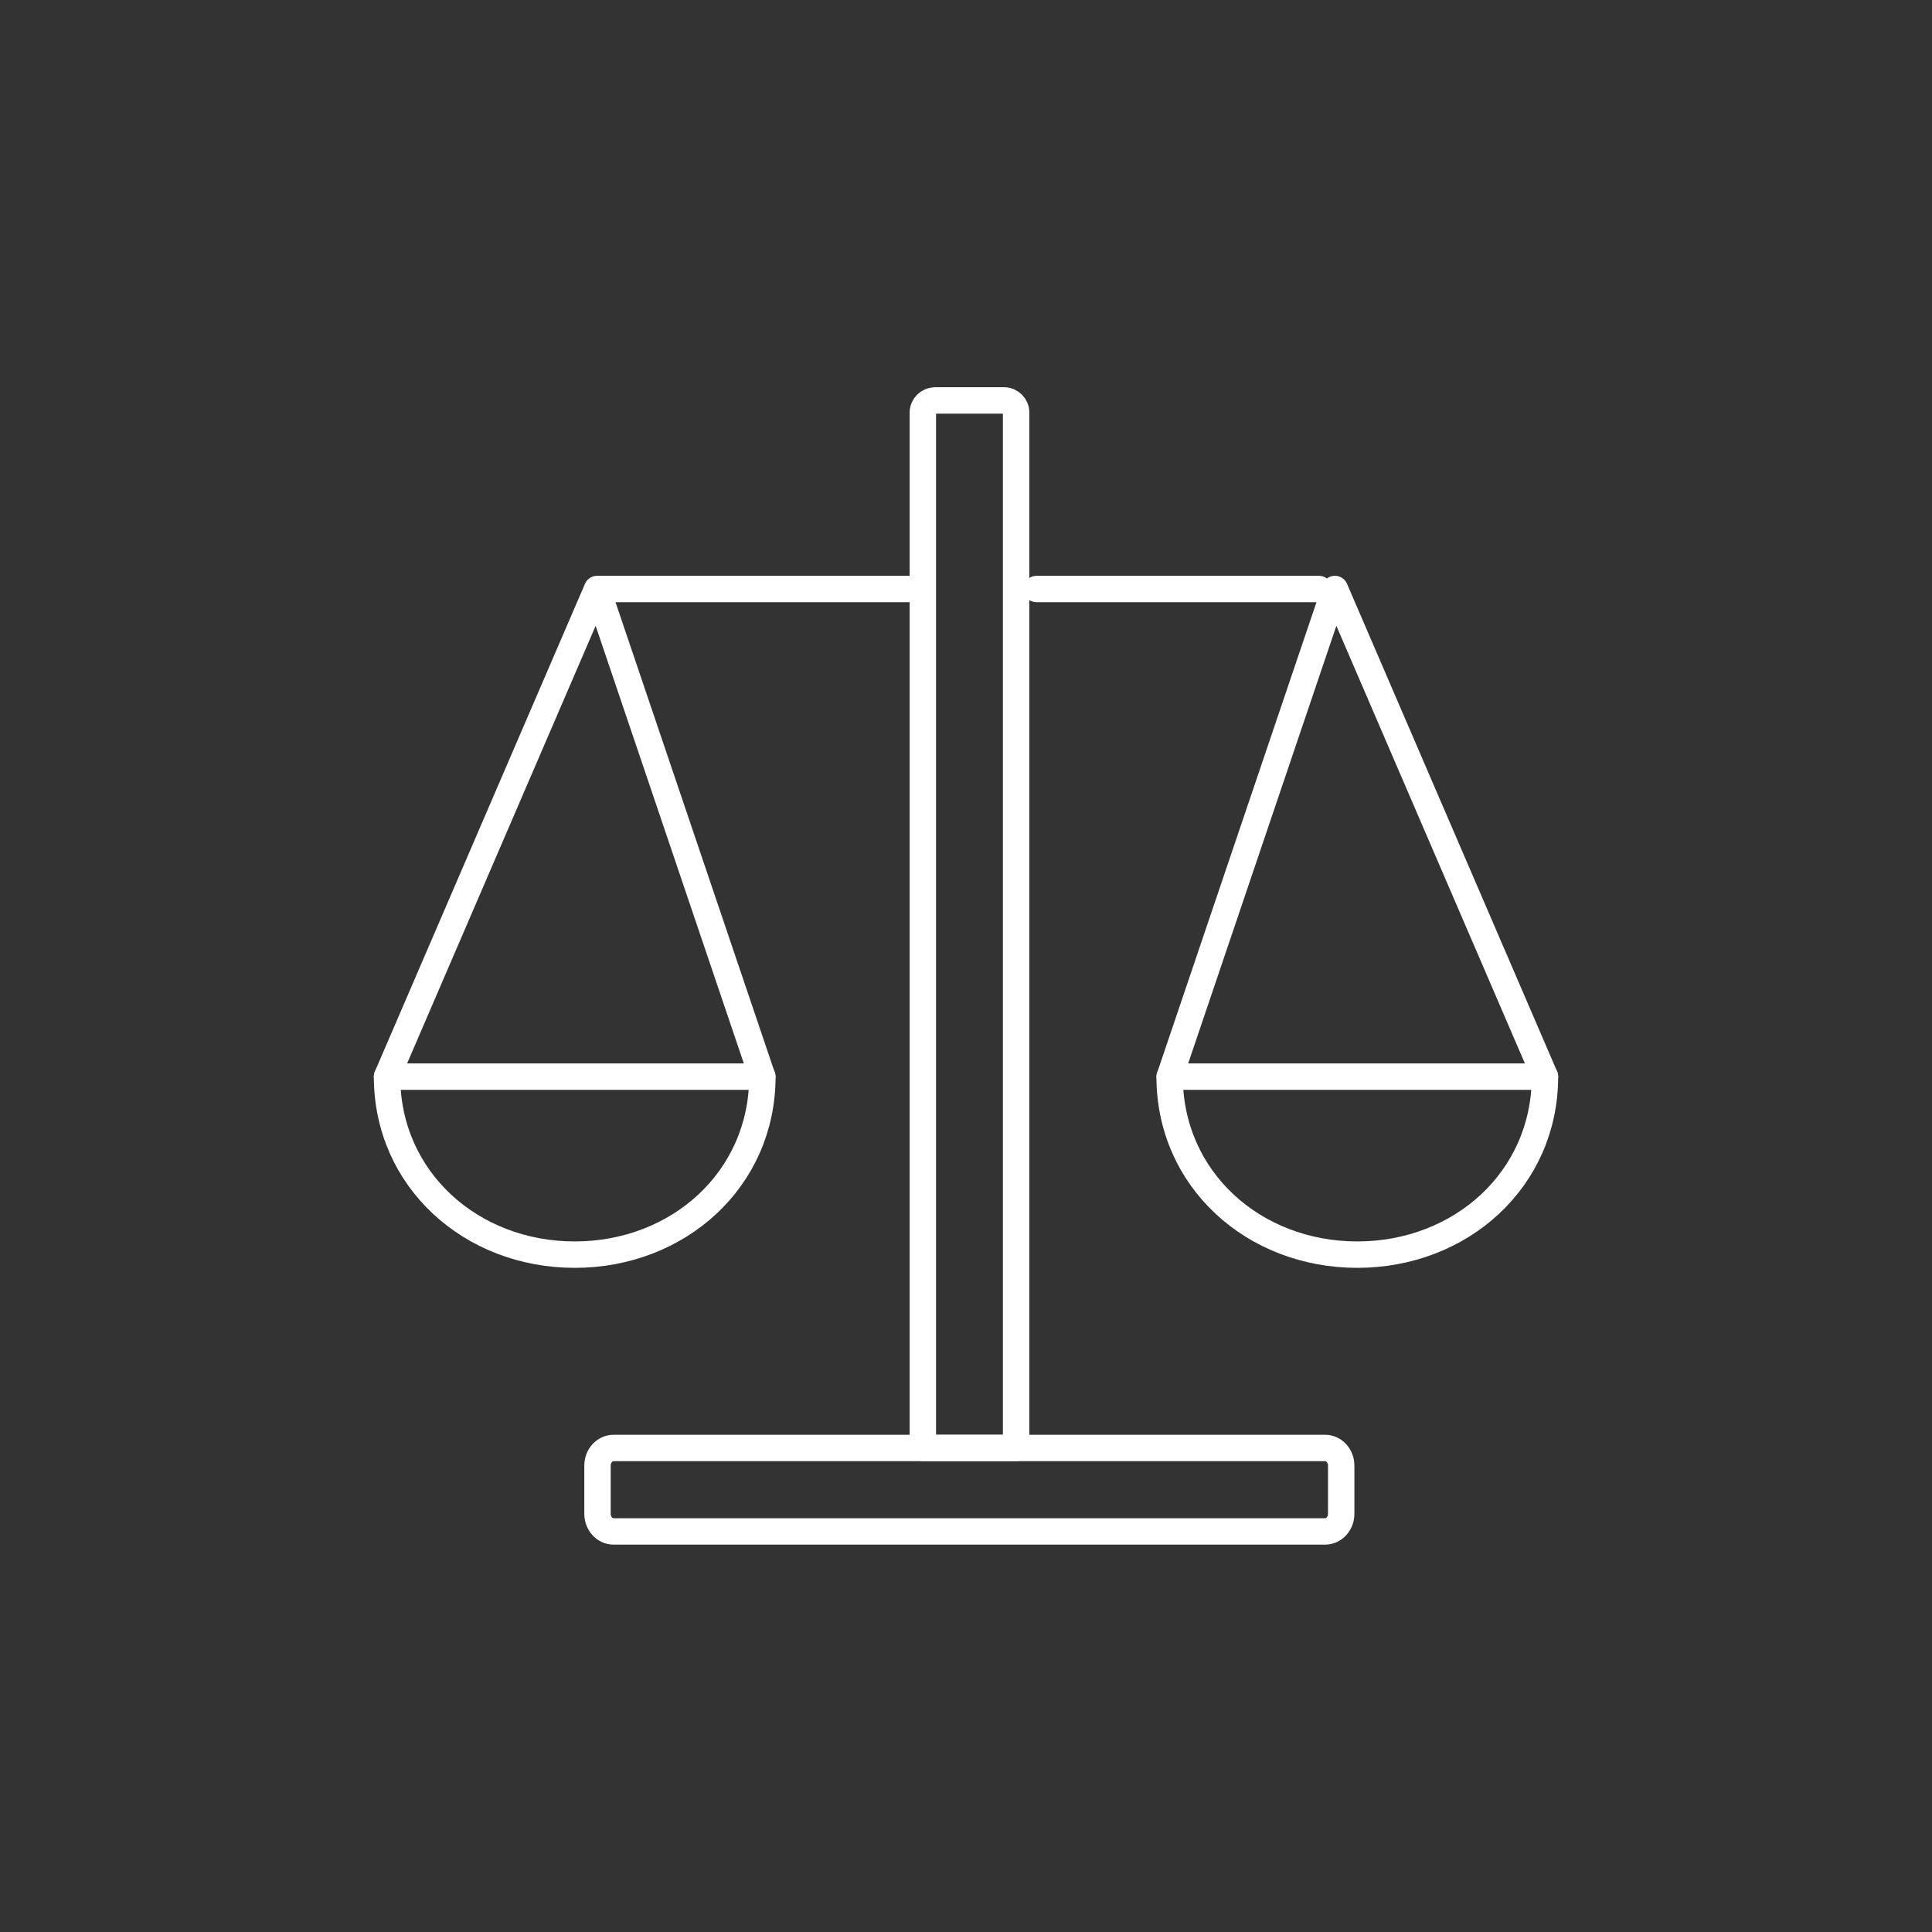 <?xml version="1.0" encoding="UTF-8"?><svg id="uuid-beb3c5d0-1f97-4856-bdd4-00d9e9179595" xmlns="http://www.w3.org/2000/svg" xmlns:xlink="http://www.w3.org/1999/xlink" viewBox="0 0 150 150"><rect x="0" y="0" width="150" height="150" fill="#333333" stroke="none"/><defs><clipPath id="uuid-f91c2b7f-3d28-4dec-adc6-3720776e269b"><rect width="150" height="150" fill="none"/></clipPath></defs><g id="uuid-edccd648-3608-412e-8107-af2382545493"><g clip-path="url(#uuid-f91c2b7f-3d28-4dec-adc6-3720776e269b)"><path d="M72.58,31.09h5.38c.51,0,.93.42.93.93v80.4h-7.24V32.03c0-.51.42-.93.93-.93Z" fill="none" stroke="#fff" stroke-linecap="round" stroke-linejoin="round" stroke-width="2.05"/><line x1="46.61" y1="45.73" x2="70.52" y2="45.73" fill="none" stroke="#fff" stroke-linecap="round" stroke-linejoin="round" stroke-width="2.05"/><line x1="80.48" y1="45.73" x2="102.4" y2="45.73" fill="none" stroke="#fff" stroke-linecap="round" stroke-linejoin="round" stroke-width="2.05"/><path d="M47.64,112.42h55.24c.69,0,1.25.61,1.25,1.37v3.74c0,.76-.56,1.37-1.25,1.37h-55.24c-.69,0-1.25-.61-1.25-1.37v-3.74c0-.76.56-1.37,1.25-1.37Z" fill="none" stroke="#fff" stroke-linecap="round" stroke-linejoin="round" stroke-width="2.05"/><polyline points="30.05 83.59 46.36 45.73 59.18 83.59" fill="none" stroke="#fff" stroke-linecap="round" stroke-linejoin="round" stroke-width="2.05"/><path d="M44.62,97.41c8.05,0,14.57-5.85,14.57-13.82h-29.14c0,7.97,6.52,13.82,14.57,13.82Z" fill="none" stroke="#fff" stroke-linecap="round" stroke-linejoin="round" stroke-width="2.05"/><polyline points="119.95 83.59 103.64 45.73 90.82 83.59" fill="none" stroke="#fff" stroke-linecap="round" stroke-linejoin="round" stroke-width="2.05"/><path d="M105.38,97.41c-8.05,0-14.57-5.85-14.57-13.82h29.14c0,7.97-6.52,13.82-14.57,13.82Z" fill="none" stroke="#fff" stroke-linecap="round" stroke-linejoin="round" stroke-width="2.05"/></g></g></svg>
